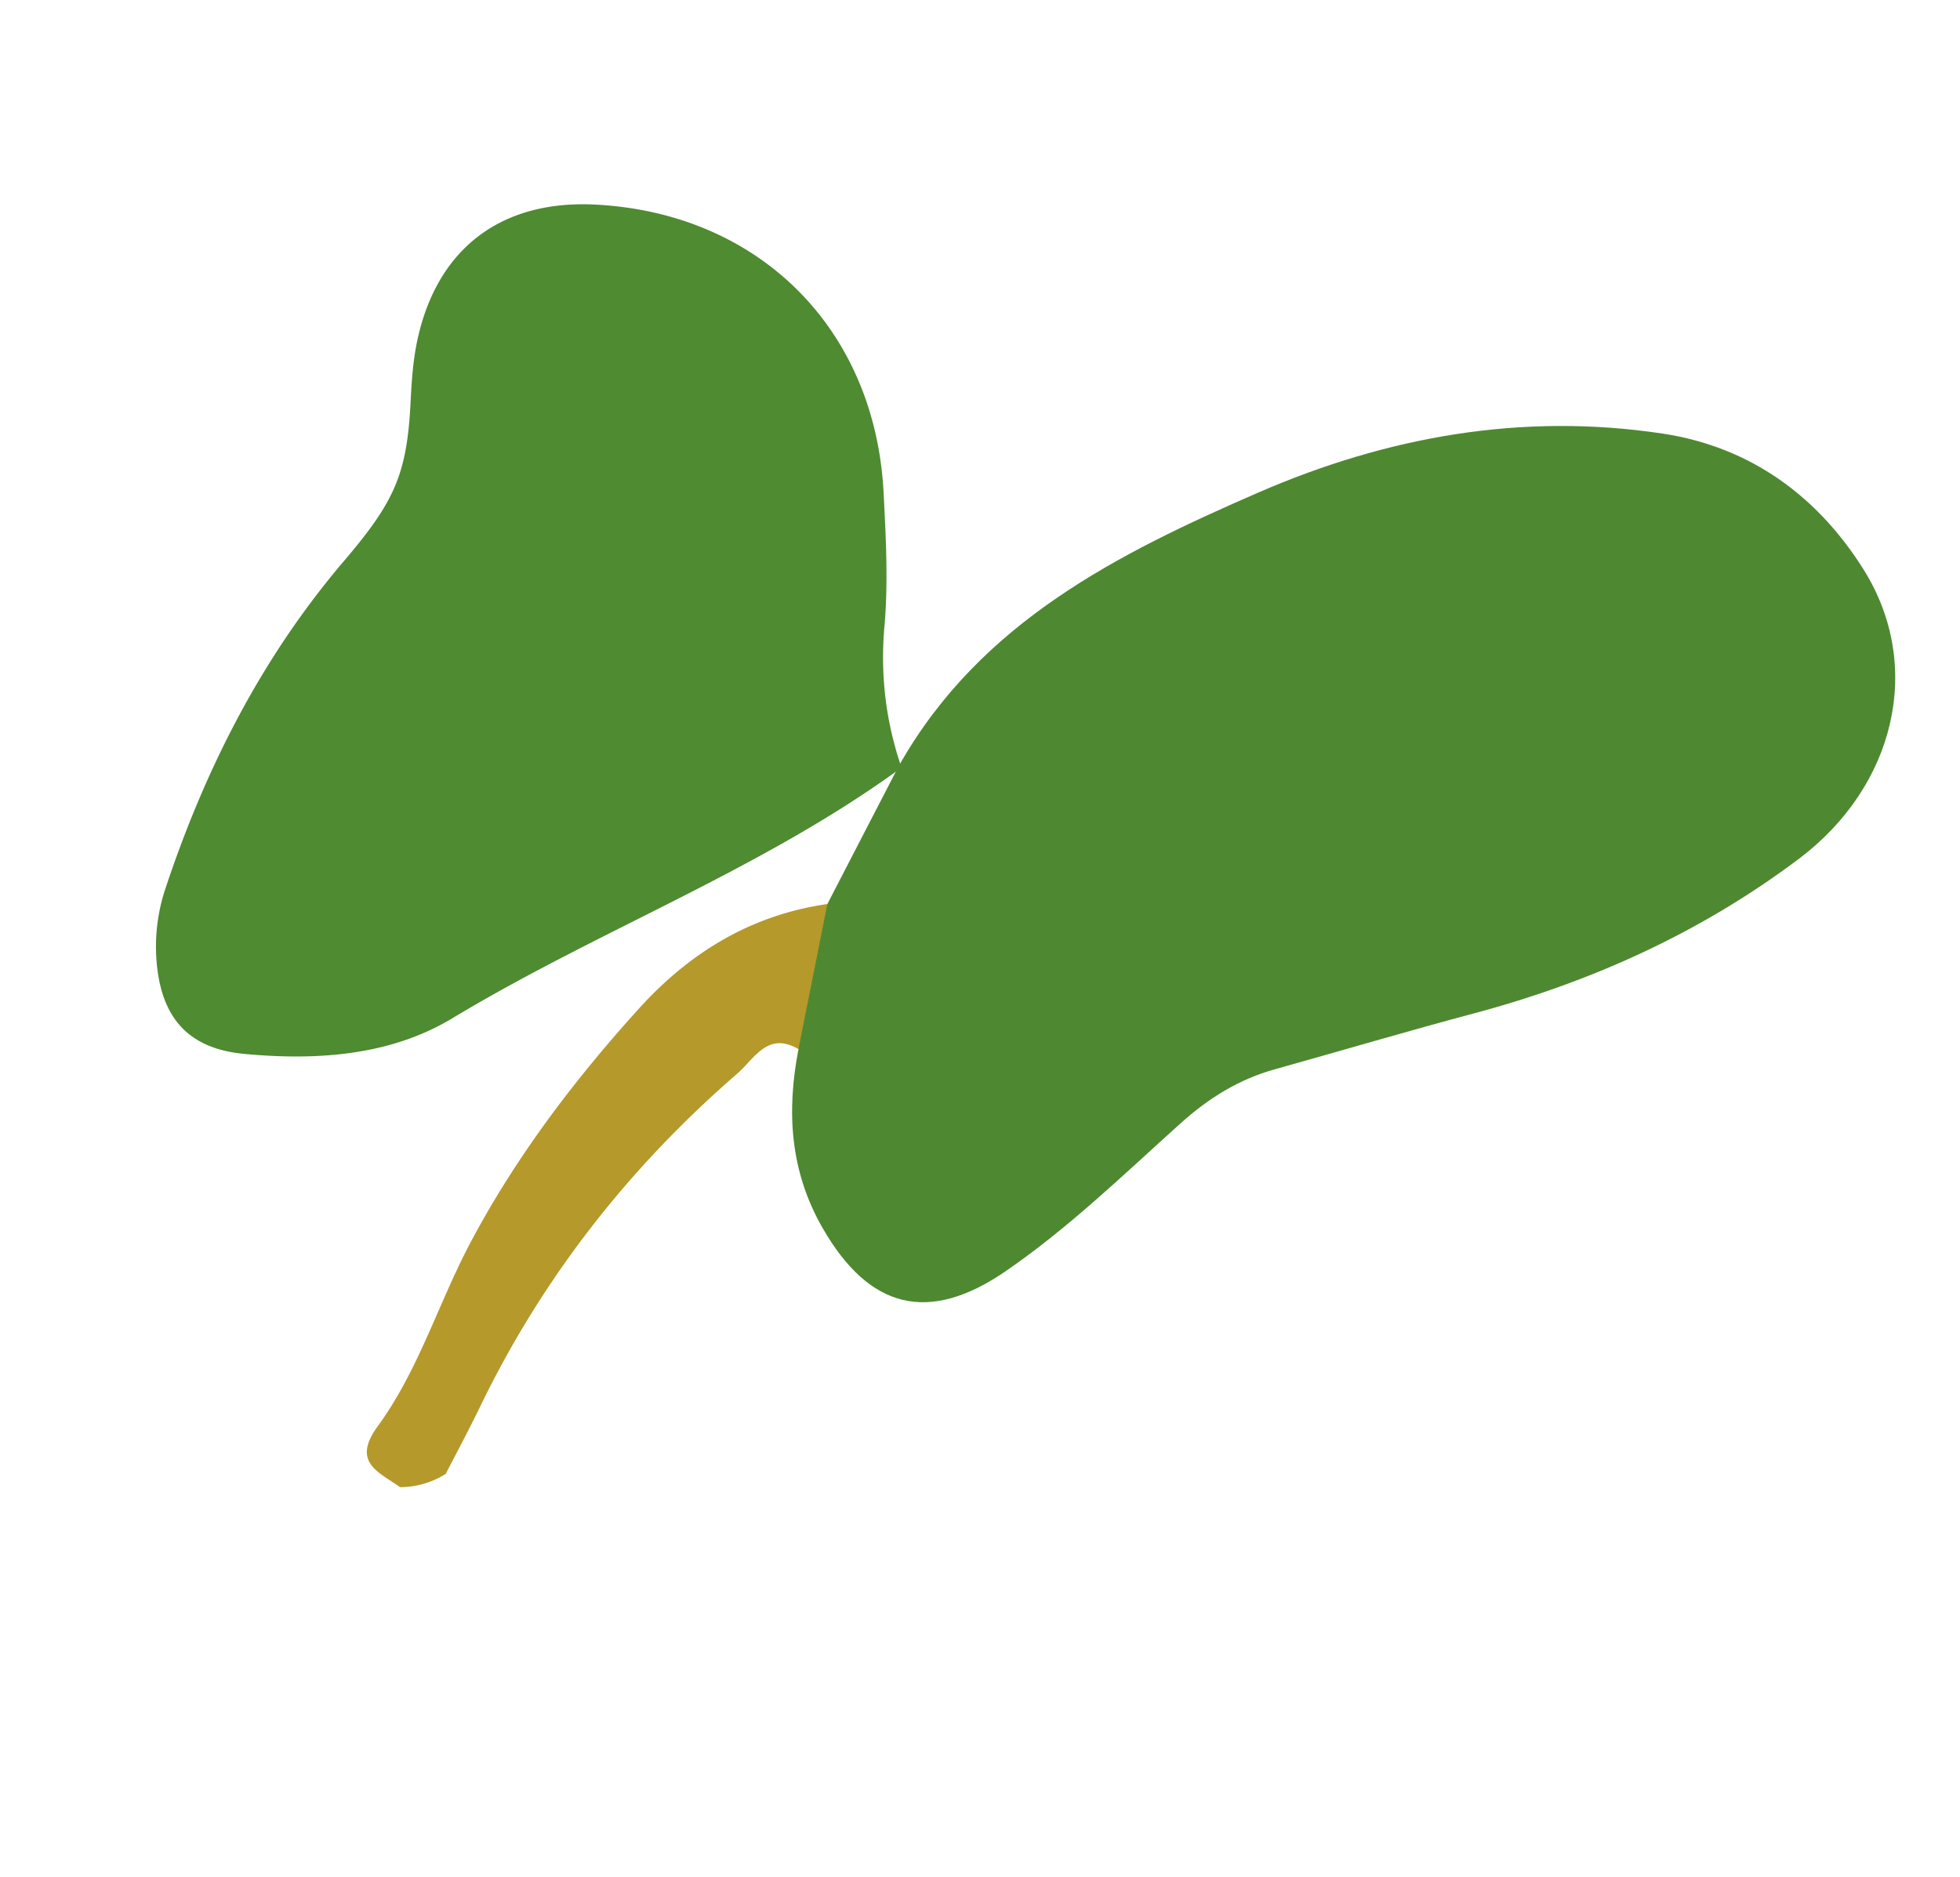 <svg xmlns="http://www.w3.org/2000/svg" width="67.711" height="64.849" viewBox="1028.644 2352.572 67.711 64.849"><g data-name="Group 48"><path d="M1057.226 2383.802c.789-1.523 1.577-3.046 2.363-4.57.052-.095.103-.186.152-.282 2.79-4.887 7.511-7.25 12.377-9.365 4.447-1.93 9.099-2.767 13.957-2.036 3.076.463 5.386 2.199 6.959 4.712 2.082 3.338 1.068 7.48-2.234 9.97-3.37 2.538-7.149 4.254-11.222 5.344-2.303.614-4.587 1.29-6.882 1.932-1.255.348-2.302 1-3.279 1.88-1.957 1.76-3.852 3.602-6.037 5.102-2.649 1.816-4.706 1.315-6.321-1.501-1.127-1.965-1.247-4.025-.83-6.176-.608-1.858-.101-3.494.997-5.01" fill="#4e8931" fill-rule="evenodd" data-name="Path 147"/><path d="M1059.741 2378.95a.328.328 0 0 1-.152.282c-4.774 3.433-10.313 5.498-15.324 8.519-2.145 1.292-4.688 1.463-7.19 1.227-1.903-.182-2.852-1.22-3.019-3.161a6.315 6.315 0 0 1 .293-2.52c1.376-4.152 3.329-8.005 6.182-11.35 1.748-2.054 2.177-2.998 2.299-5.516.033-.676.08-1.362.215-2.026.665-3.24 2.908-4.946 6.21-4.763 5.64.31 9.63 4.303 9.915 9.965.077 1.526.162 3.065.03 4.582-.147 1.65.033 3.213.541 4.76" fill="#4e8b31" fill-rule="evenodd" data-name="Path 148"/><path d="M1057.226 2383.801c-.331 1.672-.666 3.342-.998 5.014-1.071-.635-1.541.355-2.12.85-3.75 3.249-6.756 7.088-8.912 11.57-.37.76-.767 1.502-1.154 2.252a2.964 2.964 0 0 1-1.579.458c-.722-.522-1.687-.844-.772-2.101 1.412-1.928 2.097-4.259 3.212-6.359 1.567-2.95 3.56-5.578 5.79-8.046 1.766-1.958 3.893-3.257 6.533-3.638" fill="#b5992a" fill-rule="evenodd" data-name="Path 149"/></g></svg>